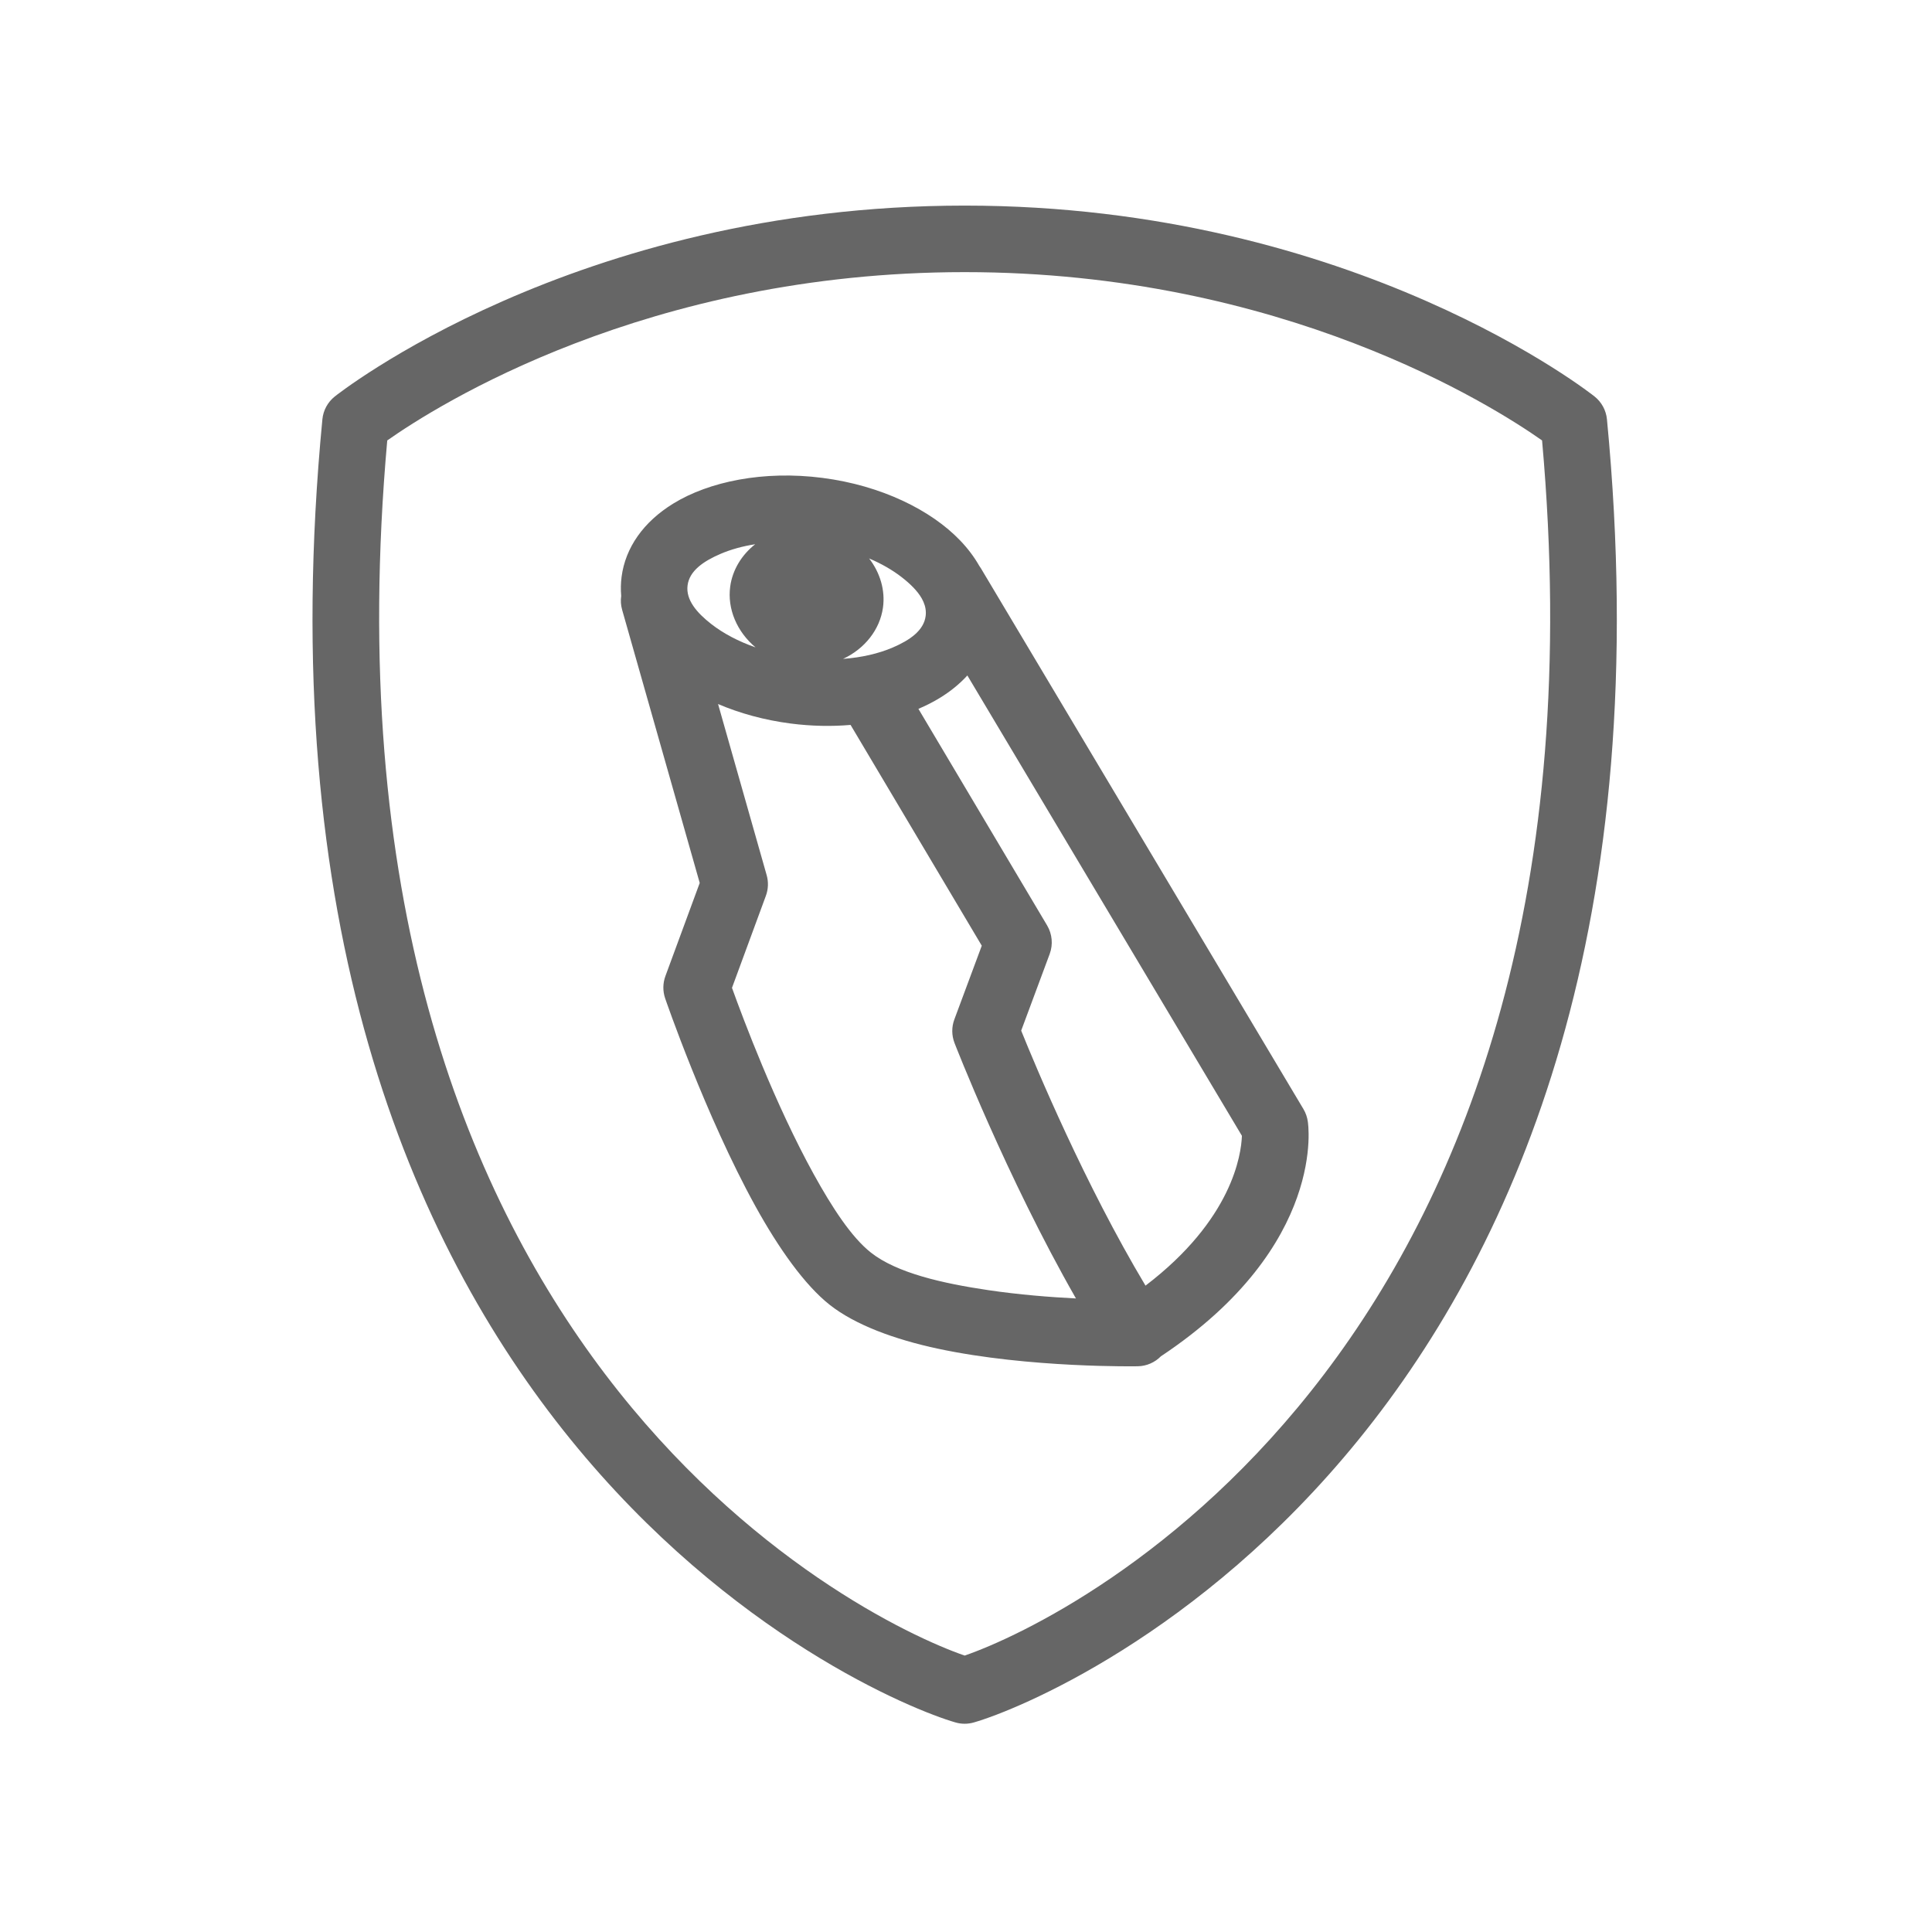<?xml version="1.0" encoding="UTF-8" standalone="no"?><!DOCTYPE svg PUBLIC "-//W3C//DTD SVG 1.1//EN" "http://www.w3.org/Graphics/SVG/1.1/DTD/svg11.dtd"><svg width="100%" height="100%" viewBox="0 0 242 242" version="1.1" xmlns="http://www.w3.org/2000/svg" xmlns:xlink="http://www.w3.org/1999/xlink" xml:space="preserve" xmlns:serif="http://www.serif.com/" style="fill-rule:evenodd;clip-rule:evenodd;stroke-linejoin:round;stroke-miterlimit:2;"><path d="M119.684,215.752C108.965,212.675 28.252,178.683 40.382,52.525C40.49,51.399 41.051,50.365 41.937,49.662C41.937,49.662 71.837,25.753 120.833,25.753C169.829,25.753 199.73,49.662 199.73,49.662C200.615,50.365 201.176,51.399 201.285,52.525C213.414,178.683 132.702,212.675 121.983,215.752C121.23,215.969 120.437,215.969 119.684,215.752ZM120.833,34.086C81.023,34.086 54.669,50.83 48.506,55.171C38.361,168.758 107.315,202.711 120.833,207.375C134.352,202.711 203.306,168.758 193.158,55.169C186.999,50.831 160.644,34.086 120.833,34.086ZM145.409,169.891C144.672,170.642 143.651,171.116 142.516,171.137C142.516,171.137 128.933,171.386 117.481,168.935C112.061,167.775 107.117,165.957 103.928,163.44C100.819,160.987 97.551,156.397 94.619,151.084C88.345,139.715 83.316,125.054 83.316,125.054C83.006,124.148 83.017,123.163 83.348,122.264L87.646,110.596L77.927,76.382C77.761,75.798 77.729,75.207 77.812,74.643C77.741,73.849 77.756,73.052 77.859,72.258C78.329,68.608 80.597,65.367 84.345,63.068C88.826,60.319 95.631,58.907 103.017,59.859C110.403,60.81 116.627,63.901 120.265,67.696C121.23,68.703 122.028,69.764 122.651,70.86C122.728,70.965 122.801,71.074 122.869,71.188L163.266,138.92C163.556,139.407 163.744,139.947 163.818,140.509C163.818,140.509 166.376,155.958 145.409,169.891ZM89.943,88.187L96.033,109.625C96.274,110.473 96.239,111.376 95.934,112.203L91.688,123.735C93.046,127.512 97.09,138.312 101.915,147.058C104.223,151.24 106.643,154.967 109.09,156.898C112.343,159.465 118.099,160.76 123.766,161.598C127.673,162.177 131.566,162.482 134.772,162.642C126.036,147.363 119.562,130.645 119.562,130.645C119.194,129.695 119.187,128.643 119.542,127.689L122.976,118.457L106.542,90.802C104.167,91.006 101.646,90.963 99.052,90.629C95.739,90.202 92.66,89.345 89.943,88.187ZM115.461,74.966C114.929,74.022 114.026,73.139 112.962,72.31C111.803,71.408 110.42,70.611 108.865,69.951C110.241,71.735 110.9,73.935 110.601,76.098C110.218,78.871 108.302,81.275 105.6,82.531C107.919,82.36 110.042,81.872 111.828,81.105C113.986,80.179 115.712,78.971 115.945,77.165C116.024,76.549 115.918,75.957 115.671,75.387C115.601,75.247 115.531,75.107 115.461,74.966ZM94.594,68.17C93.002,68.418 91.533,68.827 90.24,69.383C88.083,70.309 86.356,71.517 86.124,73.323C85.891,75.129 87.255,76.735 89.107,78.178C90.611,79.349 92.496,80.343 94.641,81.091C92.313,79.148 91.078,76.269 91.467,73.453C91.754,71.376 92.901,69.506 94.594,68.17ZM121.17,84.608C120.221,85.65 119.067,86.595 117.724,87.419C116.903,87.923 116.005,88.381 115.039,88.789L131.158,115.913C131.802,116.996 131.921,118.313 131.482,119.494L127.913,129.096C129.766,133.69 135.874,148.312 143.484,161.038C154.353,152.759 155.476,144.625 155.561,142.27L121.17,84.608ZM99.87,74.614L99.939,74.68C100.218,74.904 100.585,75.045 100.989,75.101C101.394,75.157 101.786,75.121 102.114,74.98L102.199,74.936L102.129,74.871C101.851,74.647 101.484,74.505 101.079,74.449C100.675,74.393 100.283,74.43 99.954,74.57L99.87,74.614Z" style="fill:#666;"/><path d="M101.65,70.322C104.652,70.737 106.814,73.069 106.474,75.527C106.134,77.985 103.421,79.644 100.419,79.229C97.417,78.814 95.255,76.481 95.595,74.023C95.934,71.566 98.648,69.907 101.65,70.322Z" style="fill:#666;"/></svg>